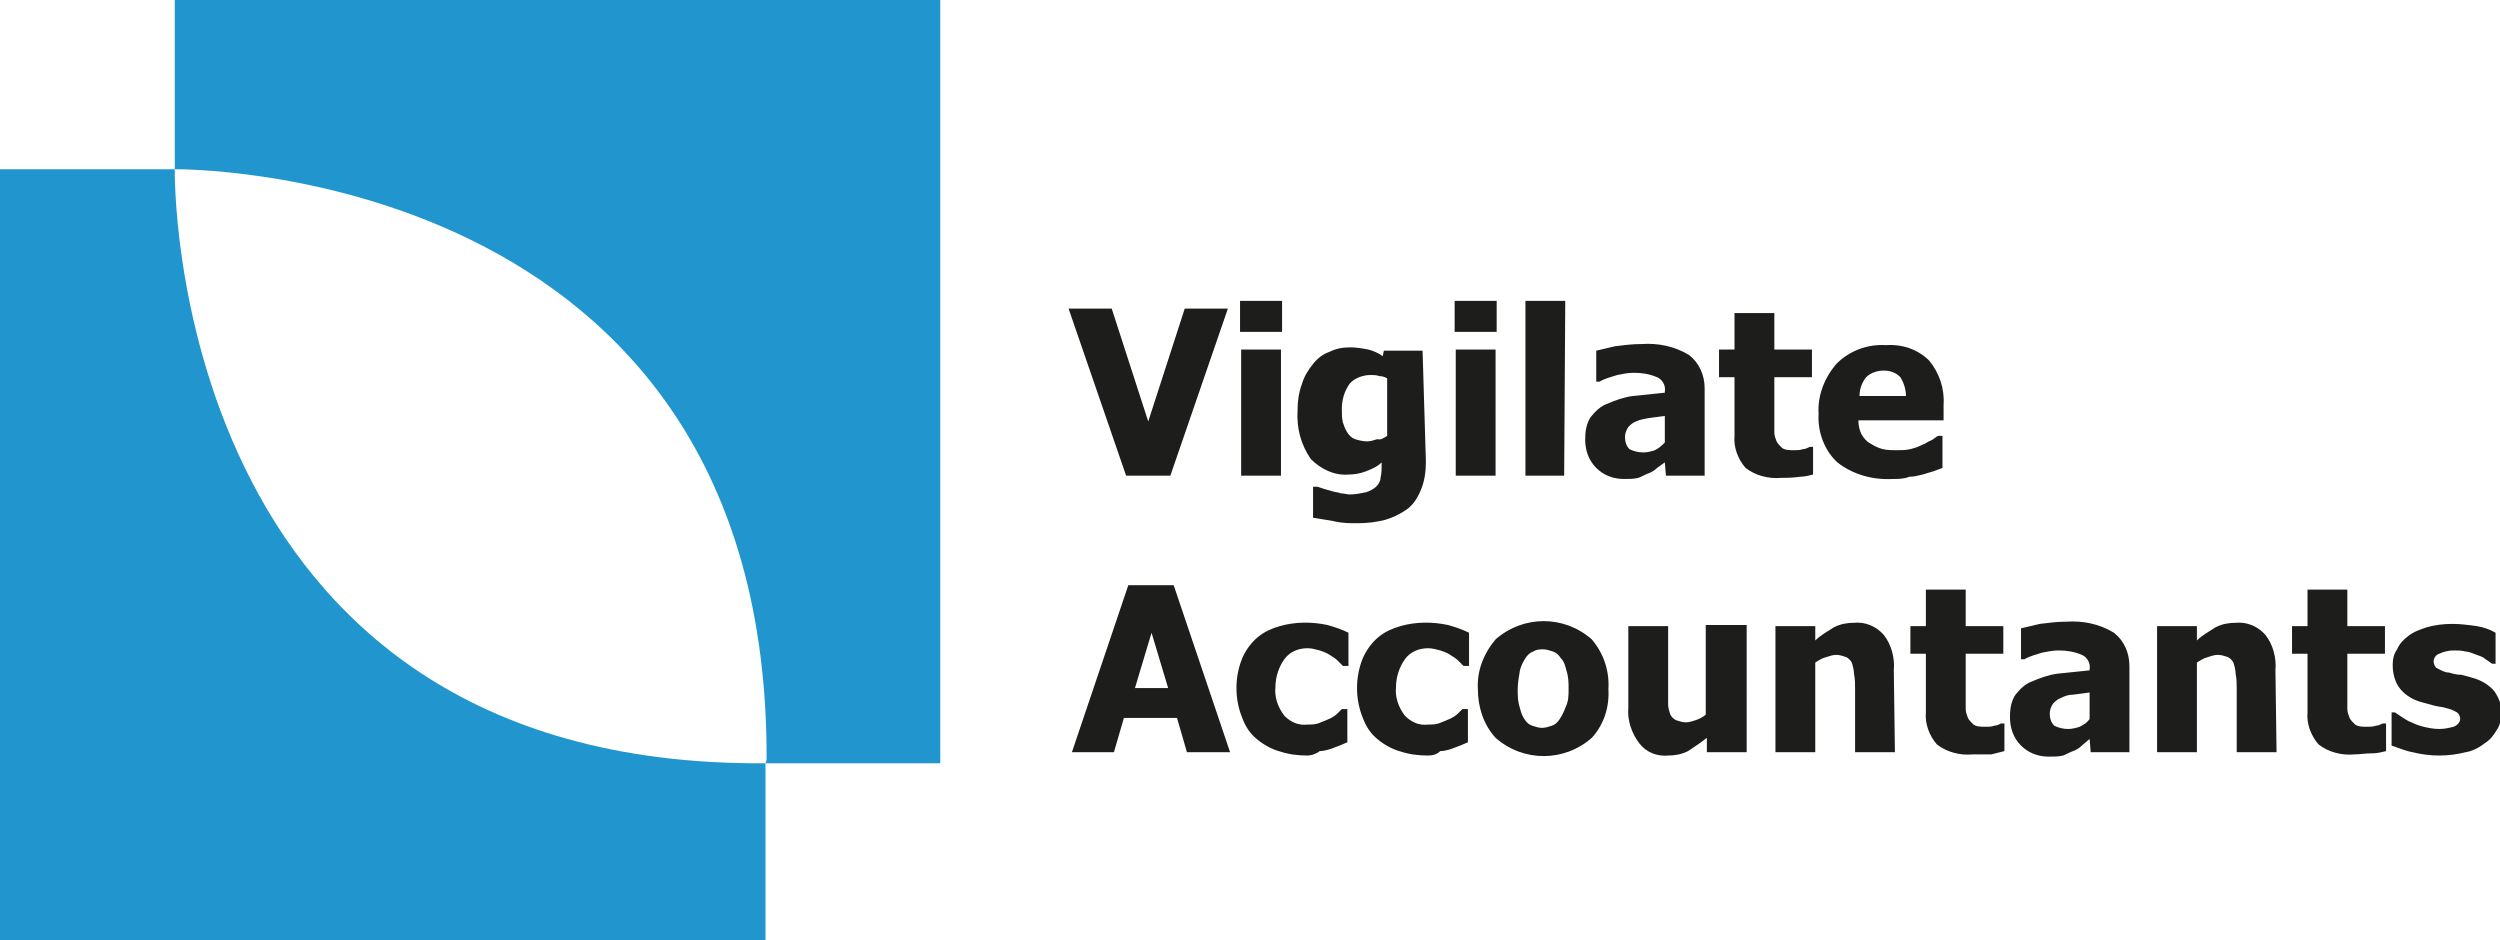 <?xml version="1.0" encoding="utf-8"?>
<!-- Generator: Adobe Illustrator 27.8.0, SVG Export Plug-In . SVG Version: 6.00 Build 0)  -->
<svg version="1.1" id="Laag_1" xmlns="http://www.w3.org/2000/svg" xmlns:xlink="http://www.w3.org/1999/xlink" x="0px" y="0px"
	 viewBox="0 0 226 85" style="enable-background:new 0 0 226 85;" xml:space="preserve">
<style type="text/css">
	.st0{fill:#2196CE;}
	.st1{fill:#1D1D1B;}
</style>
<path class="st0" d="M69.2,69c-54.3,0.4-53.4-53.7-53.4-53.7s53.7-0.7,53.5,53.4L69.2,69z M85,69V0H15.8v15.3H0V85h69.2V69L85,69z"
	/>
<path class="st1" d="M111,27.9L105.8,43h-4l-5.2-15.1h3.9l3.3,10.2l3.3-10.2L111,27.9z M115.9,30h-3.8v-2.8h3.8V30z M115.8,43h-3.6
	V31.6h3.6V43z M128.9,41.7c0,0.9-0.1,1.8-0.5,2.7c-0.3,0.7-0.7,1.3-1.3,1.7c-0.6,0.4-1.2,0.7-1.9,0.9c-0.8,0.2-1.6,0.3-2.5,0.3
	c-0.7,0-1.4,0-2.2-0.2c-0.6-0.1-1.2-0.2-1.8-0.3V44h0.4l0.6,0.2l0.7,0.2c0.3,0.1,0.6,0.1,0.8,0.2c0.3,0,0.6,0.1,0.8,0.1
	c0.5,0,1-0.1,1.5-0.2c0.3-0.1,0.7-0.3,0.9-0.5c0.2-0.2,0.4-0.5,0.4-0.8c0.1-0.4,0.1-0.8,0.1-1.2v-0.2c-0.4,0.4-0.9,0.6-1.4,0.8
	c-0.5,0.2-1.1,0.3-1.6,0.3c-1.3,0.1-2.5-0.5-3.4-1.4c-0.9-1.3-1.3-2.8-1.2-4.4c0-0.8,0.1-1.6,0.4-2.4c0.2-0.7,0.6-1.3,1-1.8
	c0.4-0.5,0.9-0.9,1.5-1.1c0.6-0.3,1.2-0.4,1.9-0.4c0.5,0,1.1,0.1,1.6,0.2c0.4,0.1,0.9,0.3,1.3,0.6l0.1-0.5h3.5L128.9,41.7z
	 M125.4,39.4v-5.2c-0.2-0.1-0.4-0.2-0.7-0.2c-0.3-0.1-0.5-0.1-0.8-0.1c-0.7,0-1.5,0.3-1.9,0.8c-0.5,0.7-0.7,1.5-0.7,2.3
	c0,0.4,0,0.8,0.1,1.2c0.1,0.3,0.2,0.6,0.4,0.9c0.2,0.3,0.4,0.5,0.7,0.6c0.3,0.1,0.7,0.2,1.1,0.2c0.3,0,0.6-0.1,0.9-0.2
	C124.8,39.8,125.1,39.6,125.4,39.4L125.4,39.4z M135.3,30h-3.8v-2.8h3.8V30z M135.2,43h-3.6V31.6h3.6V43z M141.4,43h-3.5V27.2h3.6
	L141.4,43z M150.5,41.8l-0.7,0.5c-0.2,0.2-0.5,0.4-0.8,0.5c-0.3,0.1-0.6,0.3-0.9,0.4c-0.4,0.1-0.8,0.1-1.3,0.1c-0.9,0-1.8-0.3-2.5-1
	c-0.7-0.7-1-1.6-1-2.6c0-0.7,0.1-1.4,0.5-2c0.4-0.5,0.9-1,1.5-1.2c0.7-0.3,1.5-0.6,2.3-0.7c0.9-0.1,1.9-0.2,2.9-0.3v-0.1
	c0.1-0.5-0.2-1.1-0.7-1.3c-0.7-0.3-1.4-0.4-2.1-0.4c-0.5,0-1,0.1-1.5,0.2c-0.6,0.2-1.1,0.3-1.6,0.6h-0.3v-2.8
	c0.4-0.1,0.9-0.2,1.7-0.4c0.8-0.1,1.6-0.2,2.4-0.2c1.5-0.1,3,0.2,4.3,1c0.9,0.7,1.4,1.8,1.4,3V43h-3.5L150.5,41.8z M150.5,40v-2.4
	l-1.5,0.2c-0.4,0.1-0.7,0.1-1.1,0.3c-0.3,0.1-0.5,0.3-0.7,0.5c-0.2,0.3-0.3,0.6-0.3,0.9c0,0.4,0.1,0.8,0.4,1.1
	c0.4,0.2,0.8,0.3,1.3,0.3c0.3,0,0.7-0.1,1-0.2C150,40.5,150.2,40.3,150.5,40L150.5,40z M161,43.2c-1.1,0.1-2.3-0.2-3.2-0.9
	c-0.7-0.8-1.1-1.9-1-2.9v-5.3h-1.4v-2.5h1.4v-3.3h3.6v3.3h3.4v2.5h-3.4v5c0,0.3,0.1,0.5,0.2,0.8c0.1,0.2,0.3,0.4,0.5,0.6
	c0.3,0.2,0.7,0.2,1.1,0.2c0.3,0,0.5,0,0.8-0.1c0.2,0,0.4-0.1,0.6-0.2h0.3v2.5c-0.4,0.1-0.8,0.2-1.2,0.2
	C162,43.2,161.5,43.2,161,43.2z M171.1,43.3c-1.8,0.1-3.6-0.4-5-1.5c-1.2-1.1-1.8-2.8-1.7-4.4c-0.1-1.6,0.5-3.2,1.6-4.5
	c1.2-1.2,2.8-1.8,4.5-1.7c1.5-0.1,2.9,0.4,3.9,1.4c0.9,1.1,1.4,2.5,1.3,4V38H168c0,0.5,0.1,0.9,0.3,1.3c0.2,0.3,0.4,0.6,0.8,0.8
	c0.3,0.2,0.7,0.4,1.1,0.5c0.4,0.1,0.9,0.1,1.3,0.1c0.4,0,0.8,0,1.2-0.1c0.4-0.1,0.7-0.2,1.1-0.4c0.3-0.1,0.5-0.3,0.8-0.4
	c0.2-0.1,0.4-0.3,0.6-0.4h0.4v2.9l-0.8,0.3c-0.3,0.1-0.7,0.2-1,0.3c-0.4,0.1-0.8,0.2-1.2,0.2C172.1,43.3,171.6,43.3,171.1,43.3
	L171.1,43.3z M172.3,35.8c0-0.6-0.2-1.2-0.5-1.7c-0.4-0.4-0.9-0.6-1.5-0.6c-0.6,0-1.2,0.2-1.6,0.6c-0.4,0.5-0.6,1.1-0.6,1.7
	L172.3,35.8z M96.9,68l5.1-15.1h4.1l5.1,15.1h-3.9l-0.9-3.1h-4.8l-0.9,3.1L96.9,68z M105.6,62.2l-1.5-5l-1.5,5H105.6z M118.2,68.3
	c-0.9,0-1.7-0.1-2.6-0.4c-0.7-0.2-1.4-0.6-2-1.1c-0.6-0.5-1-1.1-1.3-1.9c-0.7-1.7-0.7-3.7,0-5.4c0.3-0.7,0.8-1.4,1.4-1.9
	c0.6-0.5,1.3-0.8,2-1c1.4-0.4,2.9-0.4,4.3-0.1c0.7,0.2,1.3,0.4,1.9,0.7v3h-0.5c-0.1-0.1-0.3-0.3-0.5-0.5c-0.2-0.2-0.4-0.3-0.7-0.5
	c-0.3-0.2-0.6-0.3-0.9-0.4c-0.4-0.1-0.7-0.2-1.1-0.2c-0.8,0-1.6,0.3-2.1,1c-0.5,0.7-0.8,1.6-0.8,2.5c-0.1,0.9,0.2,1.8,0.8,2.6
	c0.6,0.6,1.3,0.9,2.1,0.8c0.4,0,0.8,0,1.2-0.2c0.5-0.2,1.1-0.4,1.5-0.8l0.4-0.4h0.5v3l-0.7,0.3c-0.3,0.1-0.5,0.2-0.8,0.3
	c-0.3,0.1-0.7,0.2-1,0.2C118.9,68.2,118.5,68.3,118.2,68.3L118.2,68.3z M129.1,68.3c-0.9,0-1.7-0.1-2.6-0.4c-0.7-0.2-1.4-0.6-2-1.1
	c-0.6-0.5-1-1.1-1.3-1.9c-0.7-1.7-0.7-3.7,0-5.4c0.3-0.7,0.8-1.4,1.4-1.9c0.6-0.5,1.3-0.8,2-1c1.4-0.4,2.9-0.4,4.3-0.1
	c0.7,0.2,1.3,0.4,1.9,0.7v3h-0.5c-0.1-0.1-0.3-0.3-0.5-0.5c-0.2-0.2-0.4-0.3-0.7-0.5c-0.3-0.2-0.6-0.3-0.9-0.4
	c-0.4-0.1-0.7-0.2-1.1-0.2c-0.8,0-1.6,0.3-2.1,1c-0.5,0.7-0.8,1.6-0.8,2.5c-0.1,0.9,0.2,1.8,0.8,2.6c0.6,0.6,1.3,0.9,2.1,0.8
	c0.4,0,0.8,0,1.2-0.2c0.5-0.2,1.1-0.4,1.5-0.8l0.4-0.4h0.5v3l-0.7,0.3c-0.3,0.1-0.5,0.2-0.8,0.3c-0.3,0.1-0.7,0.2-1,0.2
	C129.9,68.2,129.5,68.3,129.1,68.3L129.1,68.3z M145.4,62.3c0.1,1.6-0.4,3.2-1.5,4.4c-2.5,2.2-6.2,2.2-8.7,0
	c-1.1-1.2-1.6-2.8-1.6-4.4c-0.1-1.6,0.5-3.2,1.6-4.5c2.5-2.2,6.2-2.2,8.7,0C145,59.1,145.5,60.7,145.4,62.3L145.4,62.3z M141.8,62.3
	c0-0.6,0-1.1-0.2-1.7c-0.1-0.4-0.2-0.8-0.5-1.1c-0.2-0.3-0.4-0.5-0.7-0.6c-0.3-0.1-0.6-0.2-0.9-0.2c-0.3,0-0.6,0-0.9,0.2
	c-0.3,0.1-0.5,0.3-0.7,0.6c-0.2,0.3-0.4,0.7-0.5,1.1c-0.1,0.6-0.2,1.2-0.2,1.7c0,0.6,0,1.1,0.2,1.7c0.1,0.4,0.2,0.7,0.4,1
	c0.2,0.3,0.4,0.5,0.7,0.6c0.3,0.1,0.6,0.2,0.9,0.2c0.3,0,0.6-0.1,0.9-0.2c0.3-0.1,0.5-0.3,0.7-0.6c0.2-0.3,0.4-0.7,0.5-1
	C141.8,63.4,141.8,62.9,141.8,62.3L141.8,62.3z M157.9,68h-3.6v-1.3c-0.5,0.4-1.1,0.8-1.7,1.2c-0.6,0.3-1.2,0.4-1.8,0.4
	c-1,0.1-2-0.3-2.6-1.1c-0.7-0.9-1.1-2.1-1-3.2v-7.4h3.6v7.1c0,0.3,0.1,0.6,0.2,0.9c0.1,0.2,0.3,0.4,0.5,0.5c0.3,0.1,0.6,0.2,0.9,0.2
	c0.3,0,0.6-0.1,0.9-0.2c0.3-0.1,0.7-0.3,0.9-0.5v-8.1h3.7L157.9,68z M171.3,68h-3.6v-5.7c0-0.5,0-0.9-0.1-1.4c0-0.3-0.1-0.7-0.2-1
	c-0.1-0.2-0.3-0.4-0.5-0.5c-0.3-0.1-0.6-0.2-0.9-0.2c-0.3,0-0.6,0.1-0.9,0.2c-0.4,0.1-0.7,0.3-1,0.5V68h-3.6V56.6h3.6v1.3
	c0.5-0.5,1.1-0.8,1.7-1.2c0.6-0.3,1.2-0.4,1.8-0.4c1-0.1,2,0.3,2.7,1.1c0.7,0.9,1,2.1,0.9,3.2L171.3,68z M178.3,68.2
	c-1.1,0.1-2.3-0.2-3.2-0.9c-0.7-0.8-1.1-1.9-1-2.9v-5.3h-1.4v-2.5h1.4v-3.3h3.6v3.3h3.4v2.5h-3.4v5c0,0.3,0.1,0.5,0.2,0.8
	c0.1,0.2,0.3,0.4,0.5,0.6c0.3,0.2,0.7,0.2,1.1,0.2c0.3,0,0.5,0,0.8-0.1c0.2,0,0.4-0.1,0.6-0.2h0.3v2.5c-0.4,0.1-0.8,0.2-1.2,0.3
	C179.4,68.2,178.9,68.2,178.3,68.2z M188.9,66.8l-0.7,0.6c-0.2,0.2-0.5,0.4-0.8,0.5c-0.3,0.1-0.6,0.3-0.9,0.4
	c-0.4,0.1-0.8,0.1-1.3,0.1c-0.9,0-1.8-0.3-2.5-1c-0.7-0.7-1-1.6-1-2.6c0-0.7,0.1-1.4,0.5-2c0.4-0.5,0.9-1,1.5-1.2
	c0.7-0.3,1.5-0.6,2.3-0.7c0.9-0.1,1.9-0.2,2.9-0.3v-0.1c0.1-0.5-0.2-1.1-0.7-1.3c-0.7-0.3-1.4-0.4-2.1-0.4c-0.5,0-1,0.1-1.5,0.2
	c-0.6,0.2-1.1,0.3-1.6,0.6h-0.3v-2.8c0.4-0.1,0.9-0.2,1.7-0.4c0.8-0.1,1.6-0.2,2.4-0.2c1.5-0.1,3,0.2,4.3,1c0.9,0.7,1.4,1.8,1.4,3
	V68h-3.5L188.9,66.8z M188.9,65v-2.4l-1.5,0.2c-0.4,0-0.7,0.1-1.1,0.3c-0.3,0.1-0.5,0.3-0.7,0.5c-0.2,0.3-0.3,0.6-0.3,0.9
	c0,0.4,0.1,0.8,0.4,1.1c0.4,0.2,0.8,0.3,1.3,0.3c0.3,0,0.7-0.1,1-0.2C188.4,65.5,188.7,65.3,188.9,65L188.9,65z M205.8,68h-3.6v-5.7
	c0-0.5,0-0.9-0.1-1.4c0-0.3-0.1-0.7-0.2-1c-0.1-0.2-0.3-0.4-0.5-0.5c-0.3-0.1-0.6-0.2-0.9-0.2c-0.3,0-0.6,0.1-0.9,0.2
	c-0.4,0.1-0.7,0.3-1,0.5V68H195V56.6h3.6v1.3c0.5-0.5,1.1-0.8,1.7-1.2c0.6-0.3,1.2-0.4,1.8-0.4c1-0.1,2,0.3,2.7,1.1
	c0.7,0.9,1,2.1,0.9,3.2L205.8,68z M212.8,68.2c-1.1,0.1-2.3-0.2-3.2-0.9c-0.7-0.8-1.1-1.9-1-2.9v-5.3h-1.4v-2.5h1.4v-3.3h3.6v3.3
	h3.4v2.5h-3.4v5c0,0.3,0.1,0.5,0.2,0.8c0.1,0.2,0.3,0.4,0.5,0.6c0.3,0.2,0.7,0.2,1.1,0.2c0.3,0,0.5,0,0.8-0.1c0.2,0,0.4-0.1,0.6-0.2
	h0.3v2.5c-0.4,0.1-0.8,0.2-1.2,0.2C213.8,68.1,213.3,68.2,212.8,68.2z M220.5,68.3c-0.8,0-1.6-0.1-2.4-0.3c-0.6-0.1-1.3-0.4-1.9-0.6
	v-3h0.3l0.6,0.4c0.3,0.2,0.6,0.4,0.9,0.5c0.4,0.2,0.7,0.3,1.1,0.4c0.4,0.1,0.9,0.2,1.4,0.2c0.5,0,0.9-0.1,1.3-0.2
	c0.3-0.1,0.6-0.4,0.6-0.7c0-0.2-0.1-0.5-0.3-0.6c-0.3-0.2-0.6-0.3-1-0.4c-0.3-0.1-0.6-0.1-1-0.2c-0.4-0.1-0.7-0.2-1.1-0.3
	c-0.8-0.2-1.5-0.6-2-1.2c-0.5-0.6-0.7-1.4-0.7-2.2c0-0.5,0.1-1,0.4-1.4c0.2-0.5,0.6-0.9,1-1.2c0.5-0.4,1.1-0.6,1.7-0.8
	c0.7-0.2,1.5-0.3,2.3-0.3c0.7,0,1.5,0.1,2.2,0.2c0.6,0.1,1.2,0.3,1.7,0.6V60h-0.3c-0.2-0.1-0.4-0.3-0.6-0.4
	c-0.2-0.2-0.5-0.3-0.8-0.4c-0.3-0.1-0.7-0.3-1-0.3c-0.4-0.1-0.7-0.1-1.1-0.1c-0.4,0-0.9,0.1-1.3,0.3c-0.3,0.1-0.5,0.4-0.5,0.7
	c0,0.2,0.1,0.5,0.3,0.6c0.4,0.2,0.7,0.4,1.1,0.4c0.3,0.1,0.7,0.2,1.1,0.2c0.4,0.1,0.8,0.2,1.1,0.3c0.7,0.2,1.4,0.6,1.9,1.2
	c0.4,0.6,0.7,1.3,0.6,2c0,0.5-0.1,1.1-0.4,1.5c-0.3,0.5-0.6,0.9-1.1,1.2c-0.5,0.4-1.1,0.7-1.7,0.8C222.1,68.2,221.3,68.3,220.5,68.3
	L220.5,68.3z"/>
</svg>
